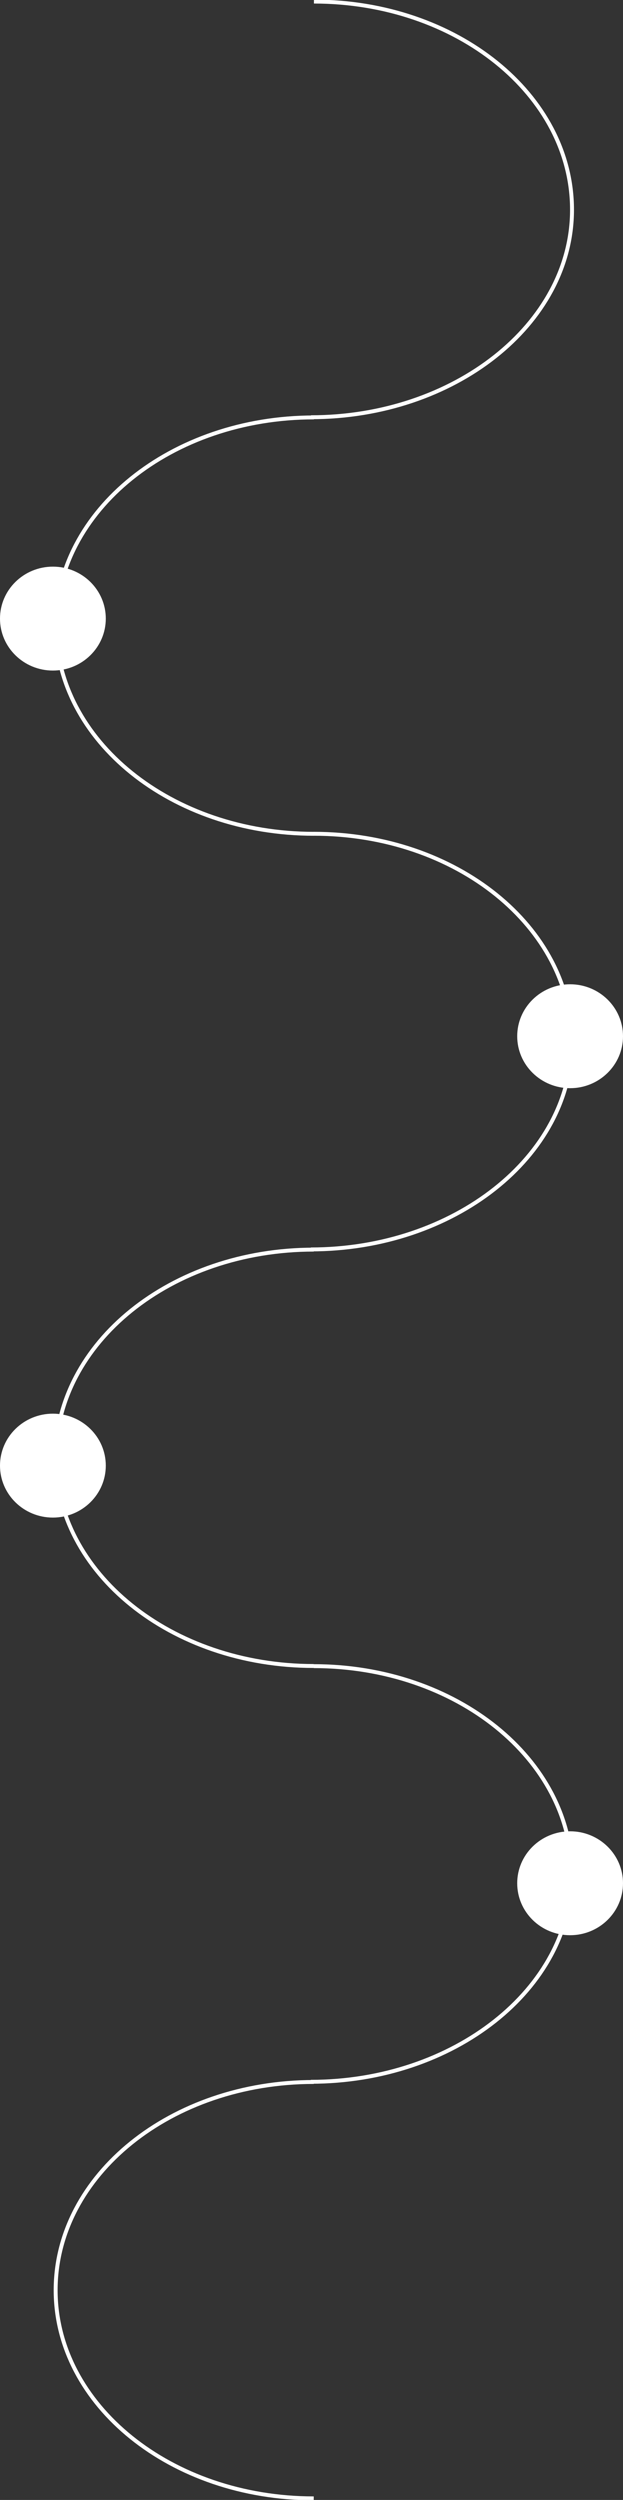 <?xml version="1.0" encoding="UTF-8"?>
<svg xmlns="http://www.w3.org/2000/svg" xmlns:xlink="http://www.w3.org/1999/xlink" width="318" height="1275.024" viewBox="0 0 318 1275.024">
  <rect x="0" y="0" width="318" height="1275.024" fill="#333333" stroke="none"/>
  <defs>
    <clipPath id="clip-path">
      <rect id="Retângulo_145" data-name="Retângulo 145" width="1275.024" height="265.573" fill="none" stroke="#fff" stroke-width="1"></rect>
    </clipPath>
  </defs>
  <g id="Grupo_119" data-name="Grupo 119" transform="translate(-288 -3177)">
    <g id="Grupo_95" data-name="Grupo 95" transform="translate(728.976 3209) rotate(90)">
      <g id="Grupo_85" data-name="Grupo 85" transform="translate(-32 148)" clip-path="url(#clip-path)">
        <path id="Caminho_120" data-name="Caminho 120" d="M425.452,132.731c0,72.753-47.54,131.731-106.183,131.731S213.086,205.484,213.086,132.731l-.092,1.5C212.994,61.478,165.826,1,107.183,1S1,59.978,1,132.731" transform="translate(-0.194)" fill="none" stroke="#fff" stroke-miterlimit="10" stroke-width="2"></path>
        <path id="Caminho_121" data-name="Caminho 121" d="M952.008,132.842c0,72.753-47.54,131.731-106.183,131.731S739.642,205.6,739.642,132.842l-.092,1.5c0-72.753-47.167-133.231-105.811-133.231S527.556,60.089,527.556,132.842" transform="translate(-102.314)" fill="none" stroke="#fff" stroke-miterlimit="10" stroke-width="2"></path>
        <path id="Caminho_122" data-name="Caminho 122" d="M1478.674,132.842c0,72.753-47.54,131.731-106.183,131.731S1266.308,205.6,1266.308,132.842l-.092,1.5c0-72.753-47.167-133.231-105.811-133.231s-106.183,58.978-106.183,131.731" transform="translate(-204.456)" fill="none" stroke="#fff" stroke-miterlimit="10" stroke-width="2"></path>
      </g>
    </g>
    <ellipse id="Elipse_7" data-name="Elipse 7" cx="27" cy="26.5" rx="27" ry="26.5" transform="translate(288 3466)" fill="#fff"></ellipse>
    <ellipse id="Elipse_10" data-name="Elipse 10" cx="27" cy="26.5" rx="27" ry="26.5" transform="translate(288 3898)" fill="#fff"></ellipse>
    <ellipse id="Elipse_8" data-name="Elipse 8" cx="27" cy="26.5" rx="27" ry="26.5" transform="translate(552 3679)" fill="#fff"></ellipse>
    <ellipse id="Elipse_9" data-name="Elipse 9" cx="27" cy="26.5" rx="27" ry="26.5" transform="translate(552 4111)" fill="#fff"></ellipse>
  </g>
</svg>
